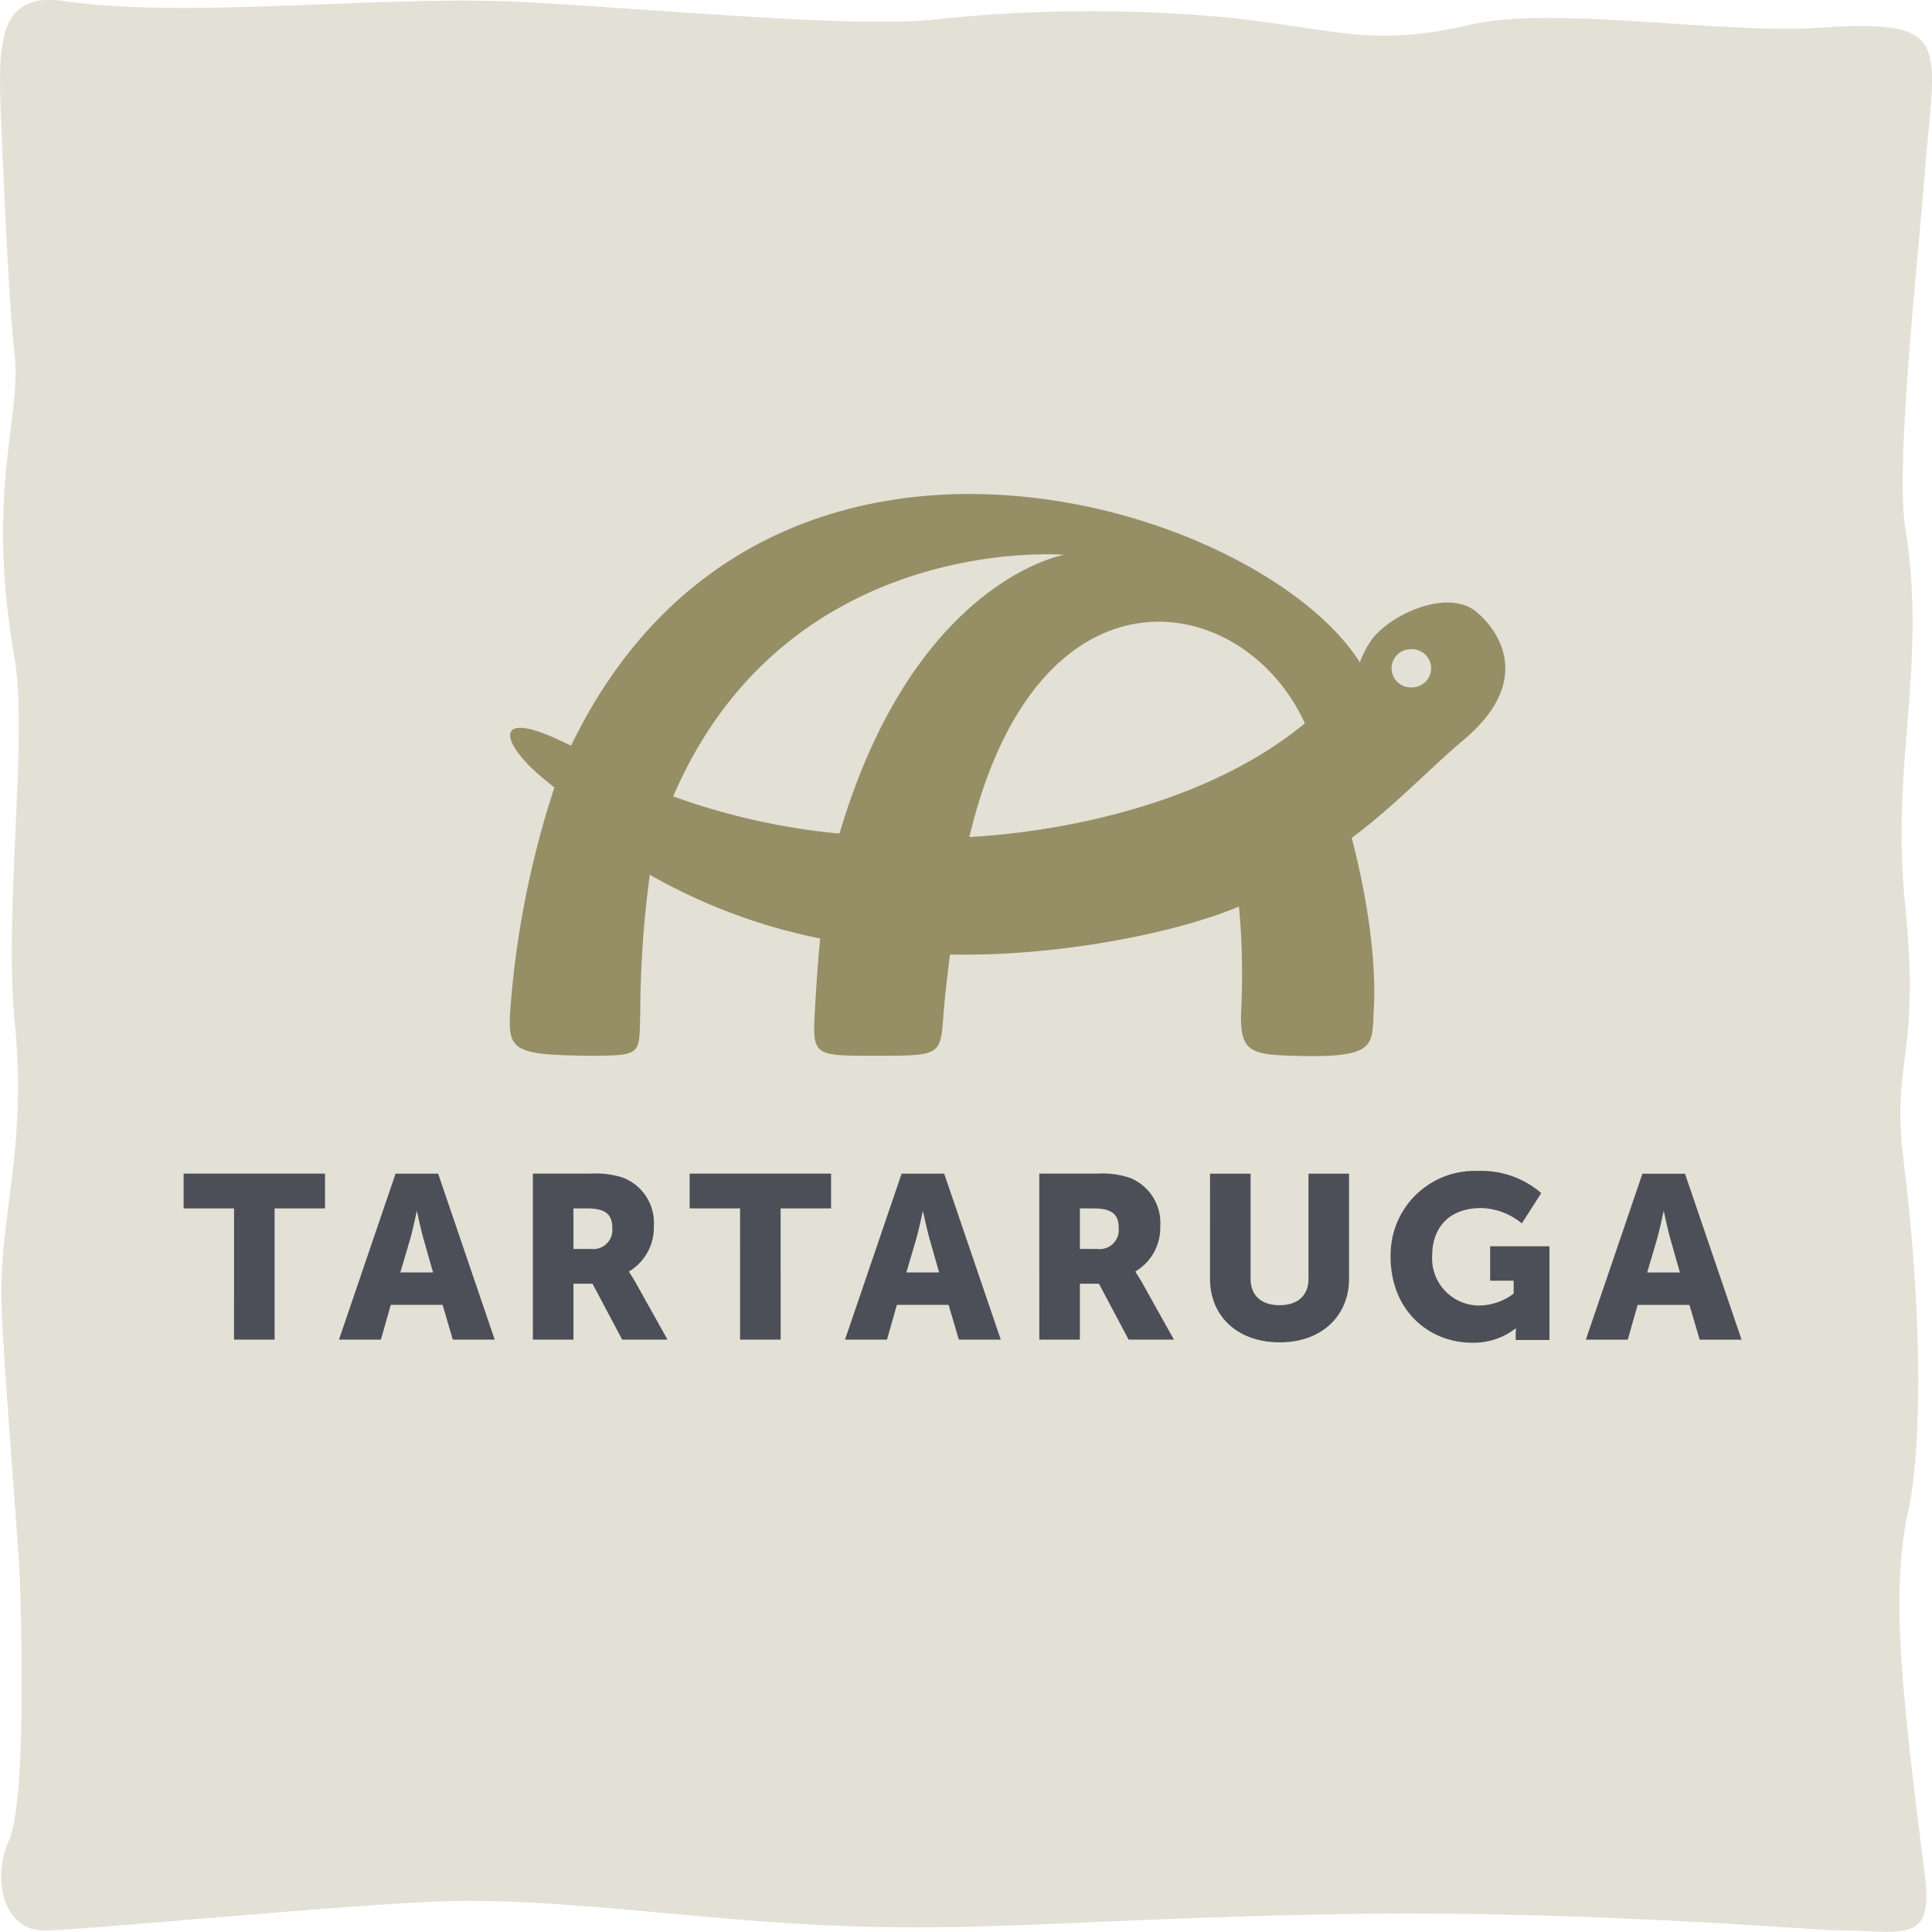 <svg xmlns="http://www.w3.org/2000/svg" width="194.469" height="194.45" viewBox="0 0 194.469 194.45">
  <g id="logo-tartaruga_HG3" transform="translate(-137.417 -13.575)">
    <path id="Pfad_46" data-name="Pfad 46" d="M143.825,13.686c12.76,1.818,32.208-.652,46.374.1,14.132.755,33.717,2.675,41.606,1.715a149.665,149.665,0,0,1,29.121-.171c10.736,1.132,14.578,3.053,24.353.755,8.541-1.989,25.176.96,35.4.274,13.308-.892,11.525,1.509,10.53,14.063-.789,9.981-3.018,30.047-2.024,36.186,2.264,14.063-1.475,23.564,0,38.107,1.578,15.5-1.441,15.195-.137,25.931,2.161,17.493,1.543,30.15.48,34.849-1.955,8.678-.48,19.791,1.646,36.941.892,7.066-2.332,5.419-9.4,5.419-1.543,0-25.725-2.024-49.049-1.612-22.981.377-34.094,1.612-48.123,1.269-15.023-.377-27.714-2.607-40.371-2.607-8.3,0-38.45,2.984-42.395,2.984s-5.316-4.974-3.533-9.021,1.269-21.952,1.1-26.582c-.206-4.631-1.852-23.77-1.852-28.469,0-8.644,2.573-14.852,1.338-27.509-1.063-10.976,1.338-28.846,0-36.427-2.95-16.91.72-24.25,0-30.6-.617-5.385-1.235-20.34-1.406-24.73-.274-7.237.1-11.765,6.346-10.873" transform="translate(0 0)" fill="#e3e0d6"/>
    <g id="Gruppe_278" data-name="Gruppe 278" transform="translate(155.899 63.305)">
      <g id="Gruppe_277" data-name="Gruppe 277" transform="translate(0)">
        <path id="Pfad_47" data-name="Pfad 47" d="M384.477,170.58c-2.607-2.5-8.232-.309-10.564,2.435a9.091,9.091,0,0,0-1.338,2.5c-10.153-16.087-60.025-31.693-79.4,8.369,0,0-.686-.309-1.029-.48-6.929-3.293-6.071.24-1.784,3.773l1.132.926a93.756,93.756,0,0,0-4.459,22.672c-.24,3.842.549,4.219,7.683,4.322,5.762,0,5.282-.034,5.419-4.39a106.22,106.22,0,0,1,.96-13.823,57.417,57.417,0,0,0,17.15,6.414c-.1.96-.309,3.293-.549,7.58-.24,4.219.069,4.219,5.865,4.219,6.86,0,6.791.069,7.1-4.219.172-2.2.412-4.013.652-5.968,11.7.24,23.7-2.5,29.086-4.836a74.072,74.072,0,0,1,.206,10.8c-.069,3.945.995,4.15,6.071,4.253,7.34.137,7.134-1.029,7.272-4.322.377-5.488-.823-12.382-2.2-17.63,4.253-3.156,7.855-7,11.319-9.913C391.474,176.137,384.477,170.58,384.477,170.58ZM320.233,192.6l-.069.137a67.565,67.565,0,0,1-16.7-3.739v-.034c11.49-26.651,39.342-24.284,39.342-24.284S327.779,167.219,320.233,192.6Zm13.1.48h-.069c6.791-28.538,27.474-25,33.717-11.559l.034.137C356.694,190.166,341.5,192.635,333.336,193.081Zm44.487-15.058h-.137a1.921,1.921,0,0,1,0-3.842h.137a1.921,1.921,0,0,1,0,3.842Z" transform="translate(-254.172 -158.563)" fill="#968e65"/>
        <path id="Pfad_48" data-name="Pfad 48" d="M340.3,361.282s.377,1.818.686,2.881l.926,3.258h-3.293l.96-3.258c.309-1.063.686-2.881.686-2.881Zm3.6,12.9h4.219l-5.694-16.7h-4.287l-5.694,16.7h4.219l.995-3.5h5.214Zm-31.11-8.369c0,5.488,3.91,8.678,8.2,8.678a6.941,6.941,0,0,0,4.39-1.441h.034s-.034.343-.034.686v.48h3.4V364.78h-5.968v3.464h2.367v1.3a5.821,5.821,0,0,1-3.4,1.2,4.741,4.741,0,0,1-4.8-5.076c0-2.47,1.441-4.733,4.939-4.733A6.694,6.694,0,0,1,326,362.482l1.955-3.053a9.226,9.226,0,0,0-6.414-2.23,8.457,8.457,0,0,0-8.747,8.609m-18.179,2.23c0,3.773,2.744,6.414,7.032,6.414,4.219,0,6.963-2.675,6.963-6.414V357.474h-4.082v10.564c0,1.749-1.132,2.675-2.915,2.675s-2.915-.926-2.915-2.675V357.474h-4.082Zm-13.1-2.984v-4.082h1.372c2.058,0,2.538.755,2.538,2.024a1.913,1.913,0,0,1-2.127,2.058Zm-4.082,9.124h4.082v-5.625h1.921l2.984,5.625h4.562l-3.258-5.831c-.412-.686-.617-.995-.617-.995v-.034a5.133,5.133,0,0,0,2.5-4.562,4.873,4.873,0,0,0-3.087-4.871,8.713,8.713,0,0,0-3.259-.412h-5.831Zm-11.7-12.9s.377,1.818.686,2.881l.926,3.258H264.05l.96-3.258c.309-1.063.686-2.881.686-2.881Zm3.6,12.9h4.219l-5.694-16.7H263.57l-5.694,16.7H262.1l.995-3.5H268.3Zm-22.021,0h4.082V360.973h5.076v-3.5H242.235v3.5h5.076Zm-16.773-9.124v-4.082h1.372c2.058,0,2.538.755,2.538,2.024a1.913,1.913,0,0,1-2.127,2.058Zm-4.082,9.124h4.082v-5.625h1.921l2.984,5.625h4.562l-3.258-5.831c-.412-.686-.617-.995-.617-.995v-.034a5.133,5.133,0,0,0,2.5-4.562,4.873,4.873,0,0,0-3.087-4.871,8.713,8.713,0,0,0-3.258-.412h-5.831Zm-11.662-12.9s.377,1.818.686,2.881l.926,3.258h-3.293l.96-3.258c.309-1.063.686-2.881.686-2.881Zm3.6,12.9h4.219l-5.694-16.7h-4.287l-5.694,16.7h4.219l.995-3.5h5.214Zm-22.021,0h4.082V360.973h5.076v-3.5H191.3v3.5h5.076Z" transform="translate(-191.3 -289.067)" fill="#4c4f57"/>
      </g>
      <path id="Pfad_49" data-name="Pfad 49" d="M340.3,361.282s.377,1.818.686,2.881l.926,3.258h-3.293l.96-3.258c.309-1.063.686-2.881.686-2.881Zm3.6,12.9h4.219l-5.694-16.7h-4.287l-5.694,16.7h4.219l.995-3.5h5.214Zm-31.11-8.369c0,5.488,3.91,8.678,8.2,8.678a6.941,6.941,0,0,0,4.39-1.441h.034s-.034.343-.034.686v.48h3.4V364.78h-5.968v3.464h2.367v1.3a5.821,5.821,0,0,1-3.4,1.2,4.741,4.741,0,0,1-4.8-5.076c0-2.47,1.441-4.733,4.939-4.733A6.694,6.694,0,0,1,326,362.482l1.955-3.053a9.226,9.226,0,0,0-6.414-2.23,8.457,8.457,0,0,0-8.747,8.609m-18.179,2.23c0,3.773,2.744,6.414,7.032,6.414,4.219,0,6.963-2.675,6.963-6.414V357.474h-4.082v10.564c0,1.749-1.132,2.675-2.915,2.675s-2.915-.926-2.915-2.675V357.474h-4.082Zm-13.1-2.984v-4.082h1.372c2.058,0,2.538.755,2.538,2.024a1.913,1.913,0,0,1-2.127,2.058Zm-4.082,9.124h4.082v-5.625h1.921l2.984,5.625h4.562l-3.258-5.831c-.412-.686-.617-.995-.617-.995v-.034a5.133,5.133,0,0,0,2.5-4.562,4.873,4.873,0,0,0-3.087-4.871,8.713,8.713,0,0,0-3.259-.412h-5.831Zm-11.7-12.9s.377,1.818.686,2.881l.926,3.258H264.05l.96-3.258c.309-1.063.686-2.881.686-2.881Zm3.6,12.9h4.219l-5.694-16.7H263.57l-5.694,16.7H262.1l.995-3.5H268.3Zm-22.021,0h4.082V360.973h5.076v-3.5H242.235v3.5h5.076Zm-16.773-9.124v-4.082h1.372c2.058,0,2.538.755,2.538,2.024a1.913,1.913,0,0,1-2.127,2.058Zm-4.082,9.124h4.082v-5.625h1.921l2.984,5.625h4.562l-3.258-5.831c-.412-.686-.617-.995-.617-.995v-.034a5.133,5.133,0,0,0,2.5-4.562,4.873,4.873,0,0,0-3.087-4.871,8.713,8.713,0,0,0-3.258-.412h-5.831Zm-11.662-12.9s.377,1.818.686,2.881l.926,3.258h-3.293l.96-3.258c.309-1.063.686-2.881.686-2.881Zm3.6,12.9h4.219l-5.694-16.7h-4.287l-5.694,16.7h4.219l.995-3.5h5.214Zm-22.021,0h4.082V360.973h5.076v-3.5H191.3v3.5h5.076Z" transform="translate(-191.3 -289.067)" fill="none" opacity="0.25"/>
    </g>
  </g>
</svg>
